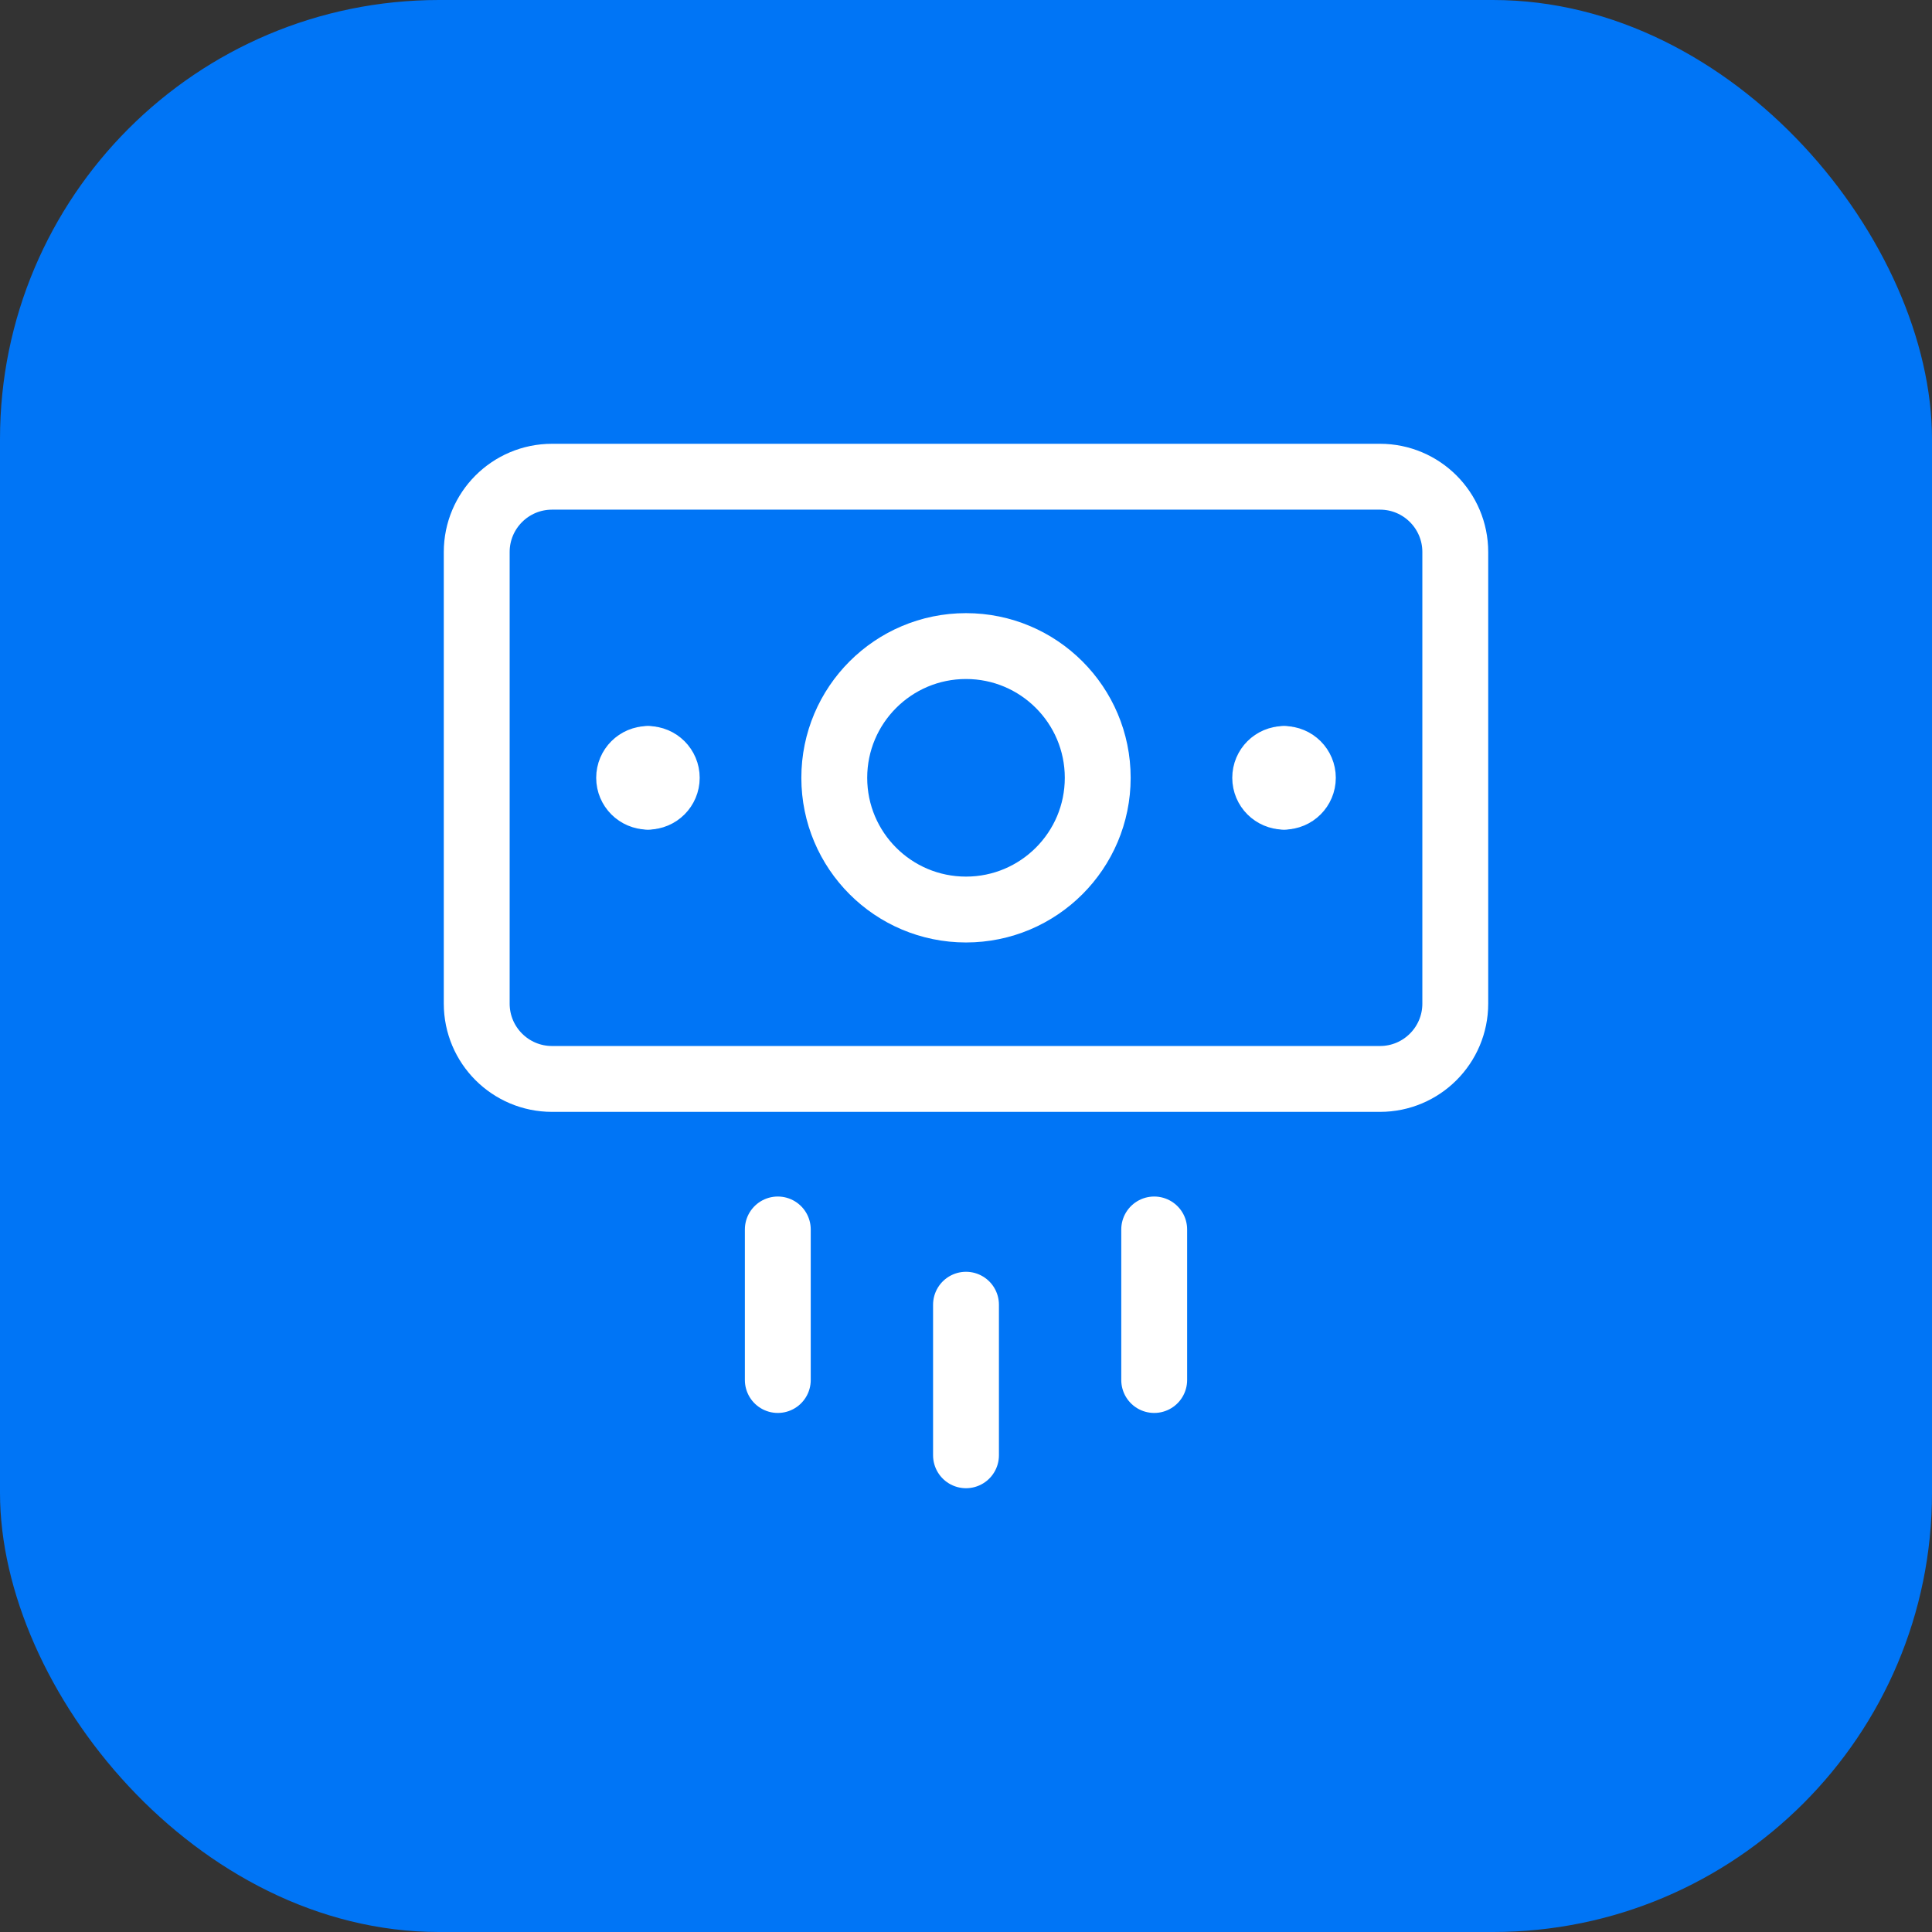 <?xml version="1.0" encoding="UTF-8"?> <svg xmlns="http://www.w3.org/2000/svg" width="44" height="44" viewBox="0 0 44 44" fill="none"><rect x="0" y="0" width="44" height="44" fill="#333333" stroke="none"/><rect width="44" height="44" rx="10" fill="#0075F6"></rect><g clip-path="url(#clip0_8_2742)"><path d="M22 29.714V33.143" stroke="white" stroke-width="1.5" stroke-linecap="round" stroke-linejoin="round"></path><path d="M26.286 28V31.429" stroke="white" stroke-width="1.5" stroke-linecap="round" stroke-linejoin="round"></path><path d="M17.714 28V31.429" stroke="white" stroke-width="1.5" stroke-linecap="round" stroke-linejoin="round"></path><path d="M31.429 10.857H12.572C11.625 10.857 10.857 11.625 10.857 12.572V22.857C10.857 23.804 11.625 24.572 12.572 24.572H31.429C32.375 24.572 33.143 23.804 33.143 22.857V12.572C33.143 11.625 32.375 10.857 31.429 10.857Z" stroke="white" stroke-width="1.5" stroke-linecap="round" stroke-linejoin="round"></path><path d="M22 20.714C23.657 20.714 25 19.371 25 17.714C25 16.058 23.657 14.714 22 14.714C20.343 14.714 19 16.058 19 17.714C19 19.371 20.343 20.714 22 20.714Z" stroke="white" stroke-width="1.5" stroke-linecap="round" stroke-linejoin="round"></path><path d="M14.757 18.143C14.52 18.143 14.328 17.951 14.328 17.714C14.328 17.477 14.52 17.286 14.757 17.286" stroke="white" stroke-width="1.5" stroke-linecap="round" stroke-linejoin="round"></path><path d="M14.757 18.143C14.993 18.143 15.185 17.951 15.185 17.714C15.185 17.477 14.993 17.286 14.757 17.286" stroke="white" stroke-width="1.5" stroke-linecap="round" stroke-linejoin="round"></path><path d="M29.243 18.143C29.006 18.143 28.814 17.951 28.814 17.714C28.814 17.477 29.006 17.286 29.243 17.286" stroke="white" stroke-width="1.5" stroke-linecap="round" stroke-linejoin="round"></path><path d="M29.243 18.143C29.48 18.143 29.672 17.951 29.672 17.714C29.672 17.477 29.48 17.286 29.243 17.286" stroke="white" stroke-width="1.5" stroke-linecap="round" stroke-linejoin="round"></path></g><defs><clipPath id="clip0_8_2742"><rect width="24" height="24" fill="white" transform="translate(10 10)"></rect></clipPath></defs></svg> 